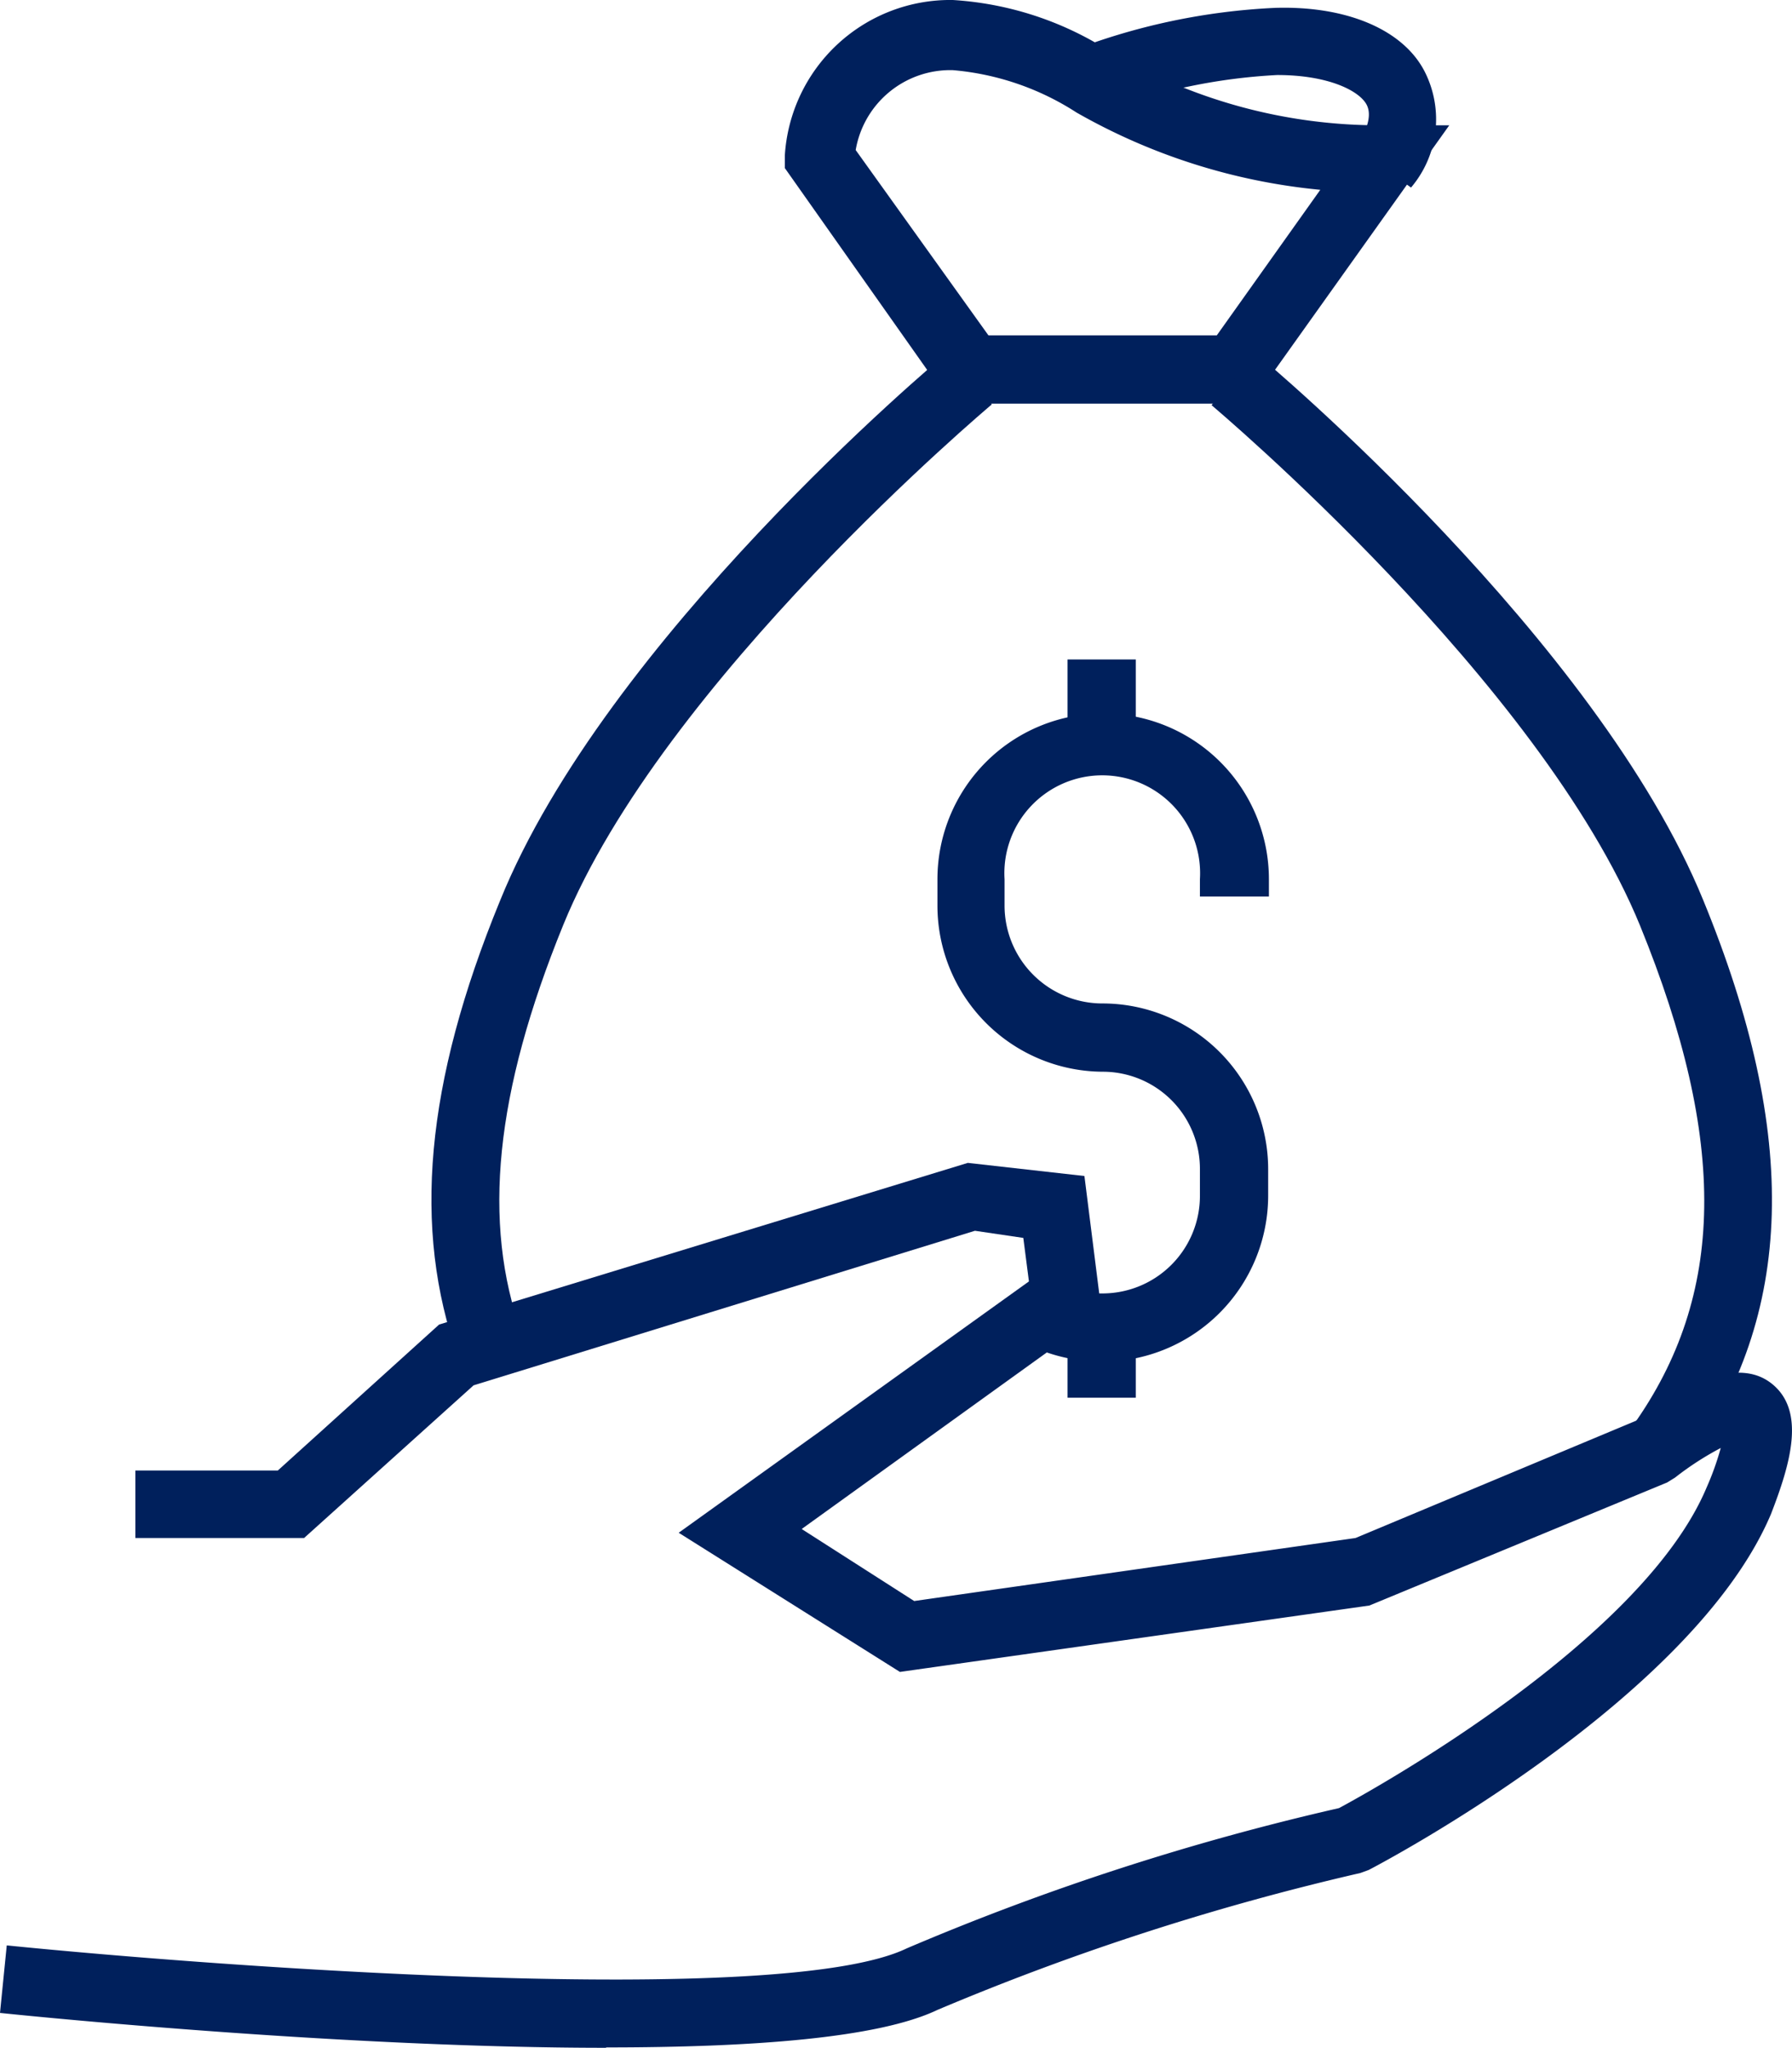 <svg xmlns="http://www.w3.org/2000/svg" viewBox="0 0 47.79 54.59"><defs><style>.cls-1{fill:#00205c;}</style></defs><title>Recurso 1</title><g id="Capa_2" data-name="Capa 2"><g id="Capa_1-2" data-name="Capa 1"><path class="cls-1" d="M16.15,54.59c-6.77,0-14.81-.79-16.15-.93l.18-1.8c5.55.56,20.66,1.69,24,.08A67.91,67.91,0,0,1,35.71,48.2c.93-.5,8.08-4.46,9.8-8.54a7.57,7.57,0,0,0,.38-1.06,8.05,8.05,0,0,0-1.22.79l-.21.13L36.52,42.8,24,44.57,18.1,40.86l9.34-6.7L27.29,33,26,32.81,12.63,36.93,8.11,41H3.61V39.2h3.8l4.3-3.89L25.81,31l3.11.35L29.38,35l-8,5.76,3,1.92L36.15,41l7.49-3.13c1.13-.88,2.64-1.73,3.59-1s.51,2.17,0,3.49c-2.09,4.94-10.38,9.31-10.73,9.49l-.22.08A68.33,68.33,0,0,0,25,53.58c-1.59.76-5,1-8.82,1"/><path class="cls-1" d="M33.36,10.76h-8L20.93,4.48l0-.33A4.42,4.42,0,0,1,25.41,0a8.74,8.74,0,0,1,4.14,1.34,14.09,14.09,0,0,0,7.34,2h1.76Zm-7-1.82h6.09l2.76-3.88A16.21,16.21,0,0,1,28.71,3a7.2,7.2,0,0,0-3.3-1.13A2.56,2.56,0,0,0,22.82,4Z"/><path class="cls-1" d="M12.21,36.16C11,32.76,11.33,28.89,13.34,24,16.16,17.05,24.91,9.69,25.28,9.39l1.17,1.39c-.09.08-8.78,7.38-11.43,13.88-1.82,4.47-2.17,7.93-1.11,10.88Z"/><path class="cls-1" d="M45,39,43.55,38c2.47-3.47,2.53-7.58.19-13.32-2.66-6.5-11.34-13.8-11.43-13.88l1.17-1.39c.37.3,9.11,7.66,11.94,14.58C48,30.27,47.86,35.06,45,39"/><path class="cls-1" d="M29.38,36.3a4.55,4.55,0,0,1-2-.47l.82-1.63a2.49,2.49,0,0,0,1.17.28A2.6,2.6,0,0,0,32,31.87v-.7a2.59,2.59,0,0,0-2.6-2.6A4.43,4.43,0,0,1,25,24.14v-.7a4.42,4.42,0,1,1,8.84,0v.46H32v-.46a2.61,2.61,0,1,0-5.21,0v.7a2.61,2.61,0,0,0,2.61,2.61,4.42,4.42,0,0,1,4.42,4.42v.7a4.43,4.43,0,0,1-4.42,4.43"/><rect class="cls-1" x="28.47" y="35.39" width="1.82" height="1.87"/><rect class="cls-1" x="28.47" y="17.58" width="1.82" height="2.11"/><path class="cls-1" d="M37.63,5,36.15,3.93c.19-.27.49-.79.29-1.15S35.43,2,34.06,2a15.37,15.37,0,0,0-4.84,1.05l-.71-1.67A17.25,17.25,0,0,1,34,.21c1.91-.06,3.43.58,4,1.71A2.81,2.81,0,0,1,37.63,5"/></g></g></svg>